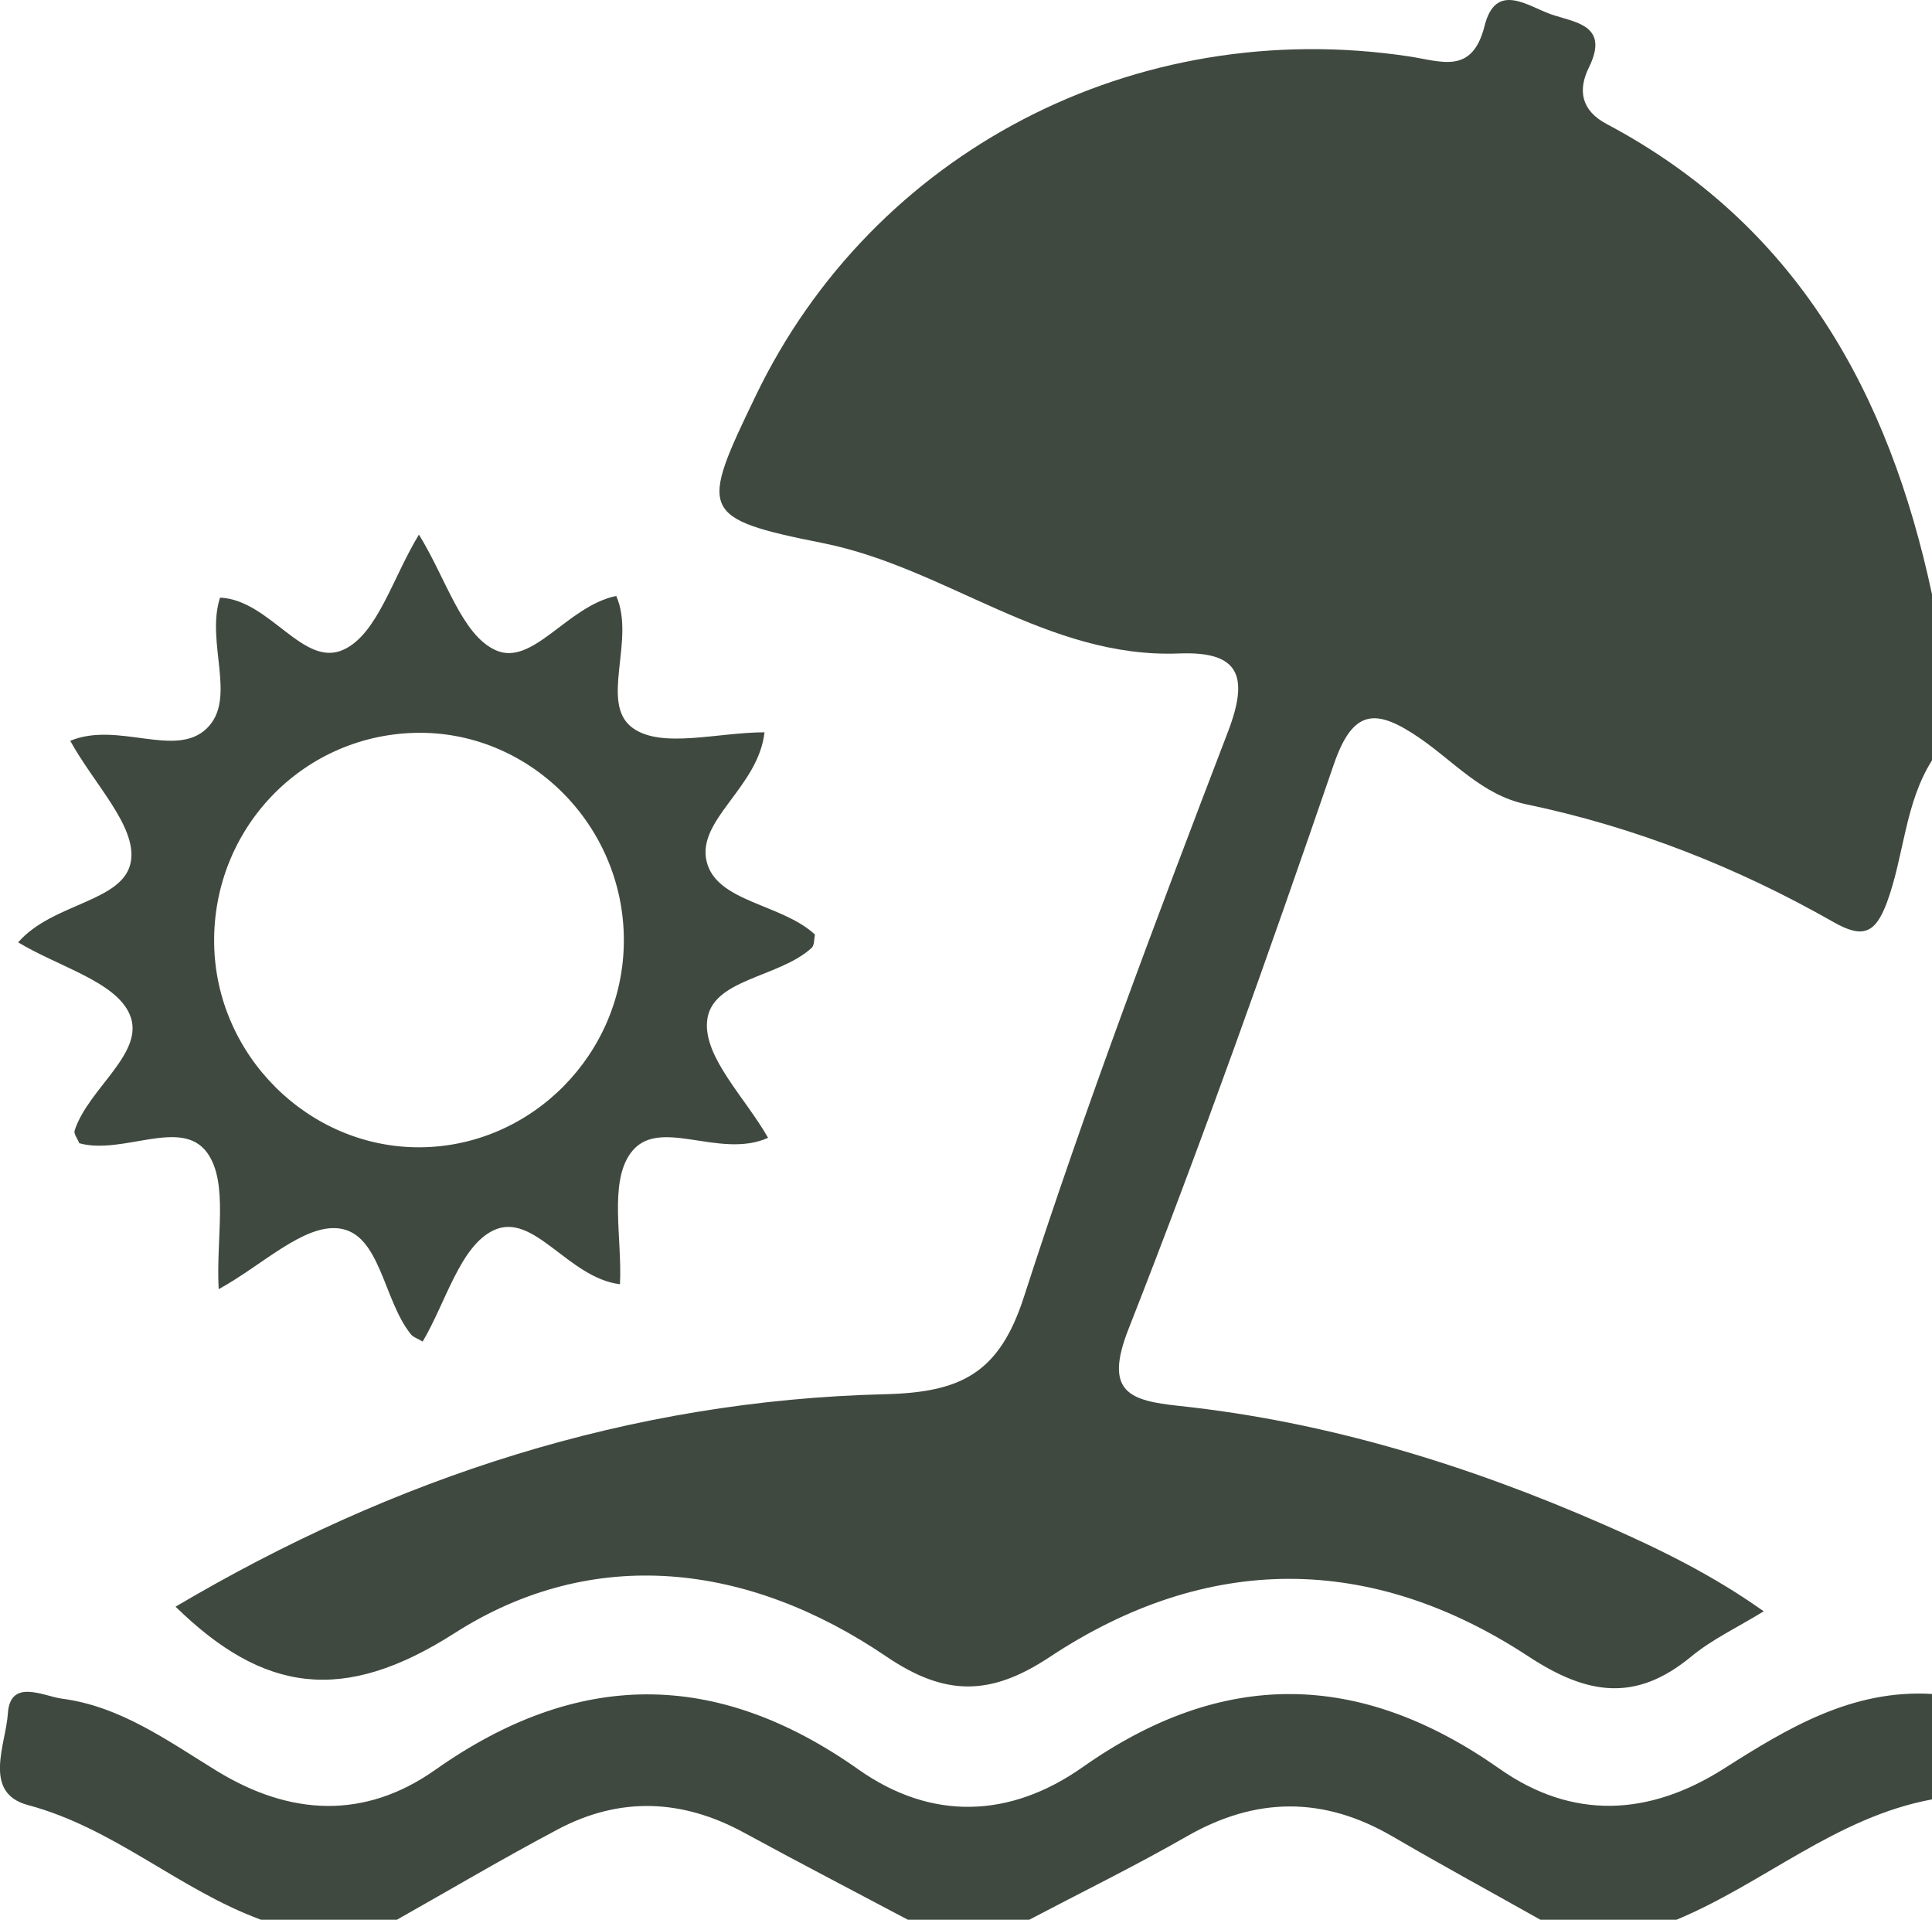<?xml version="1.0" encoding="UTF-8"?>
<svg id="Layer_2" xmlns="http://www.w3.org/2000/svg" viewBox="0 0 238.46 236.9">
  <defs>
    <style>
      .cls-1 {
        fill: #404940;
      }
    </style>
  </defs>
  <g id="Layer_1-2" data-name="Layer_1">
    <g id="CoCddv.tif">
      <g>
        <path class="cls-1" d="M238.46,93.83c-3.37,5.34-3.43,11.74-5.55,17.5-1.45,3.92-3.02,4.5-6.62,2.45-11.88-6.76-24.5-11.73-37.92-14.53-5.43-1.13-8.97-5.34-13.28-8.26-5.22-3.54-8.09-3.59-10.47,3.36-8.03,23.37-16.3,46.68-25.34,69.68-3.08,7.84.21,8.81,6.24,9.46,18.3,1.95,35.66,7.3,52.46,14.66,6.76,2.96,13.38,6.19,19.71,10.69-3.24,1.99-6.38,3.46-8.97,5.6-6.83,5.64-12.8,4.74-20.08-.04-19.47-12.77-39.67-12.77-59.11.1-7.33,4.85-12.92,4.81-20.13-.08-17-11.54-36.15-13.85-53.3-2.88-13.73,8.78-23.58,7.34-34.43-3.27,26.96-15.95,56.07-25.45,87.58-26.22,9.33-.23,14.08-2.55,17.13-12.01,7.59-23.51,16.34-46.65,25.18-69.73,2.7-7.04,1.27-9.96-6.06-9.67-16.24.63-28.74-10.59-43.94-13.62-15.33-3.06-15.17-3.89-8.29-18.17C107.78,18.71,140.09,1.88,173.91,6.96c4.03.61,7.8,2.3,9.33-3.78,1.37-5.45,5.28-2.46,8.13-1.44,2.88,1.03,7.38,1.25,4.74,6.59-1.39,2.82-.94,5.31,2.19,6.97,23.41,12.42,34.85,33.14,40.17,58.09v20.44Z"/>
        <path class="cls-1" d="M32.21,236.9c-10.06-3.69-18.11-11.31-28.76-14.15-5.66-1.51-2.72-7.52-2.48-11.29.28-4.4,4.41-2.14,6.68-1.84,7.24.95,13.1,5.23,19.13,8.93,9.05,5.54,18.23,5.99,26.92-.13,17.54-12.38,34.67-12.48,52.26-.06,9.01,6.36,18.71,6.02,27.67-.29,17.31-12.19,34.22-11.92,51.45.2,9.01,6.34,18.47,5.86,27.72-.03,7.86-5,15.81-9.79,25.67-9.2v13.01c-11.84,2.18-20.82,10.41-31.59,14.87h-16.72c-6.1-3.43-12.25-6.78-18.29-10.3-8.5-4.95-16.84-4.91-25.4,0-6.37,3.65-12.98,6.89-19.49,10.31h-14.87c-6.77-3.59-13.57-7.12-20.29-10.78-7.62-4.15-15.32-4.46-22.97-.4-6.72,3.56-13.28,7.44-19.91,11.18h-16.72Z"/>
        <path class="cls-1" d="M51.7,65.96c3.38,5.47,5.28,12.37,9.46,14.27,4.58,2.09,8.84-5.44,14.9-6.69,2.42,5.46-2.14,13.29,2.04,16.3,3.58,2.58,10.49.53,16.26.53-.75,6.78-8.4,10.79-7.14,15.95,1.23,5.03,9.26,5.19,13.37,9.01-.12.54-.06,1.32-.41,1.64-4.04,3.72-12.45,3.81-12.91,9.07-.4,4.48,4.74,9.45,7.53,14.37-6.08,2.73-13.6-2.81-16.99,1.92-2.65,3.7-1.01,10.47-1.29,16.15-6.42-.79-10.61-8.99-15.59-6.66-4.14,1.94-5.91,8.93-8.76,13.73-.6-.36-1.16-.52-1.46-.9-3.43-4.25-3.76-12.45-8.89-13.06-4.39-.52-9.44,4.55-14.83,7.5-.35-6.36,1.26-13.17-1.43-16.85-3.19-4.37-10.4.33-15.77-1.16-.21-.54-.71-1.15-.58-1.57,1.7-5.24,8.81-9.62,6.8-14.32-1.74-4.06-8.72-5.86-13.77-8.9,4.3-4.95,13.17-4.96,13.93-10.08.64-4.31-4.59-9.49-7.5-14.79,5.87-2.45,12.97,2.21,16.84-1.52,3.8-3.67-.16-10.62,1.65-16.15,6.17.27,10.28,8.74,15.27,6.41,4.17-1.94,6.02-8.85,9.29-14.21ZM26.43,116.35c.15,13.88,11.68,25.32,25.42,25.23,13.8-.09,25.12-11.57,25.15-25.5.03-14.33-11.79-26.05-25.88-25.64-13.91.4-24.84,11.87-24.69,25.91Z"/>
      </g>
    </g>
  </g>
</svg>